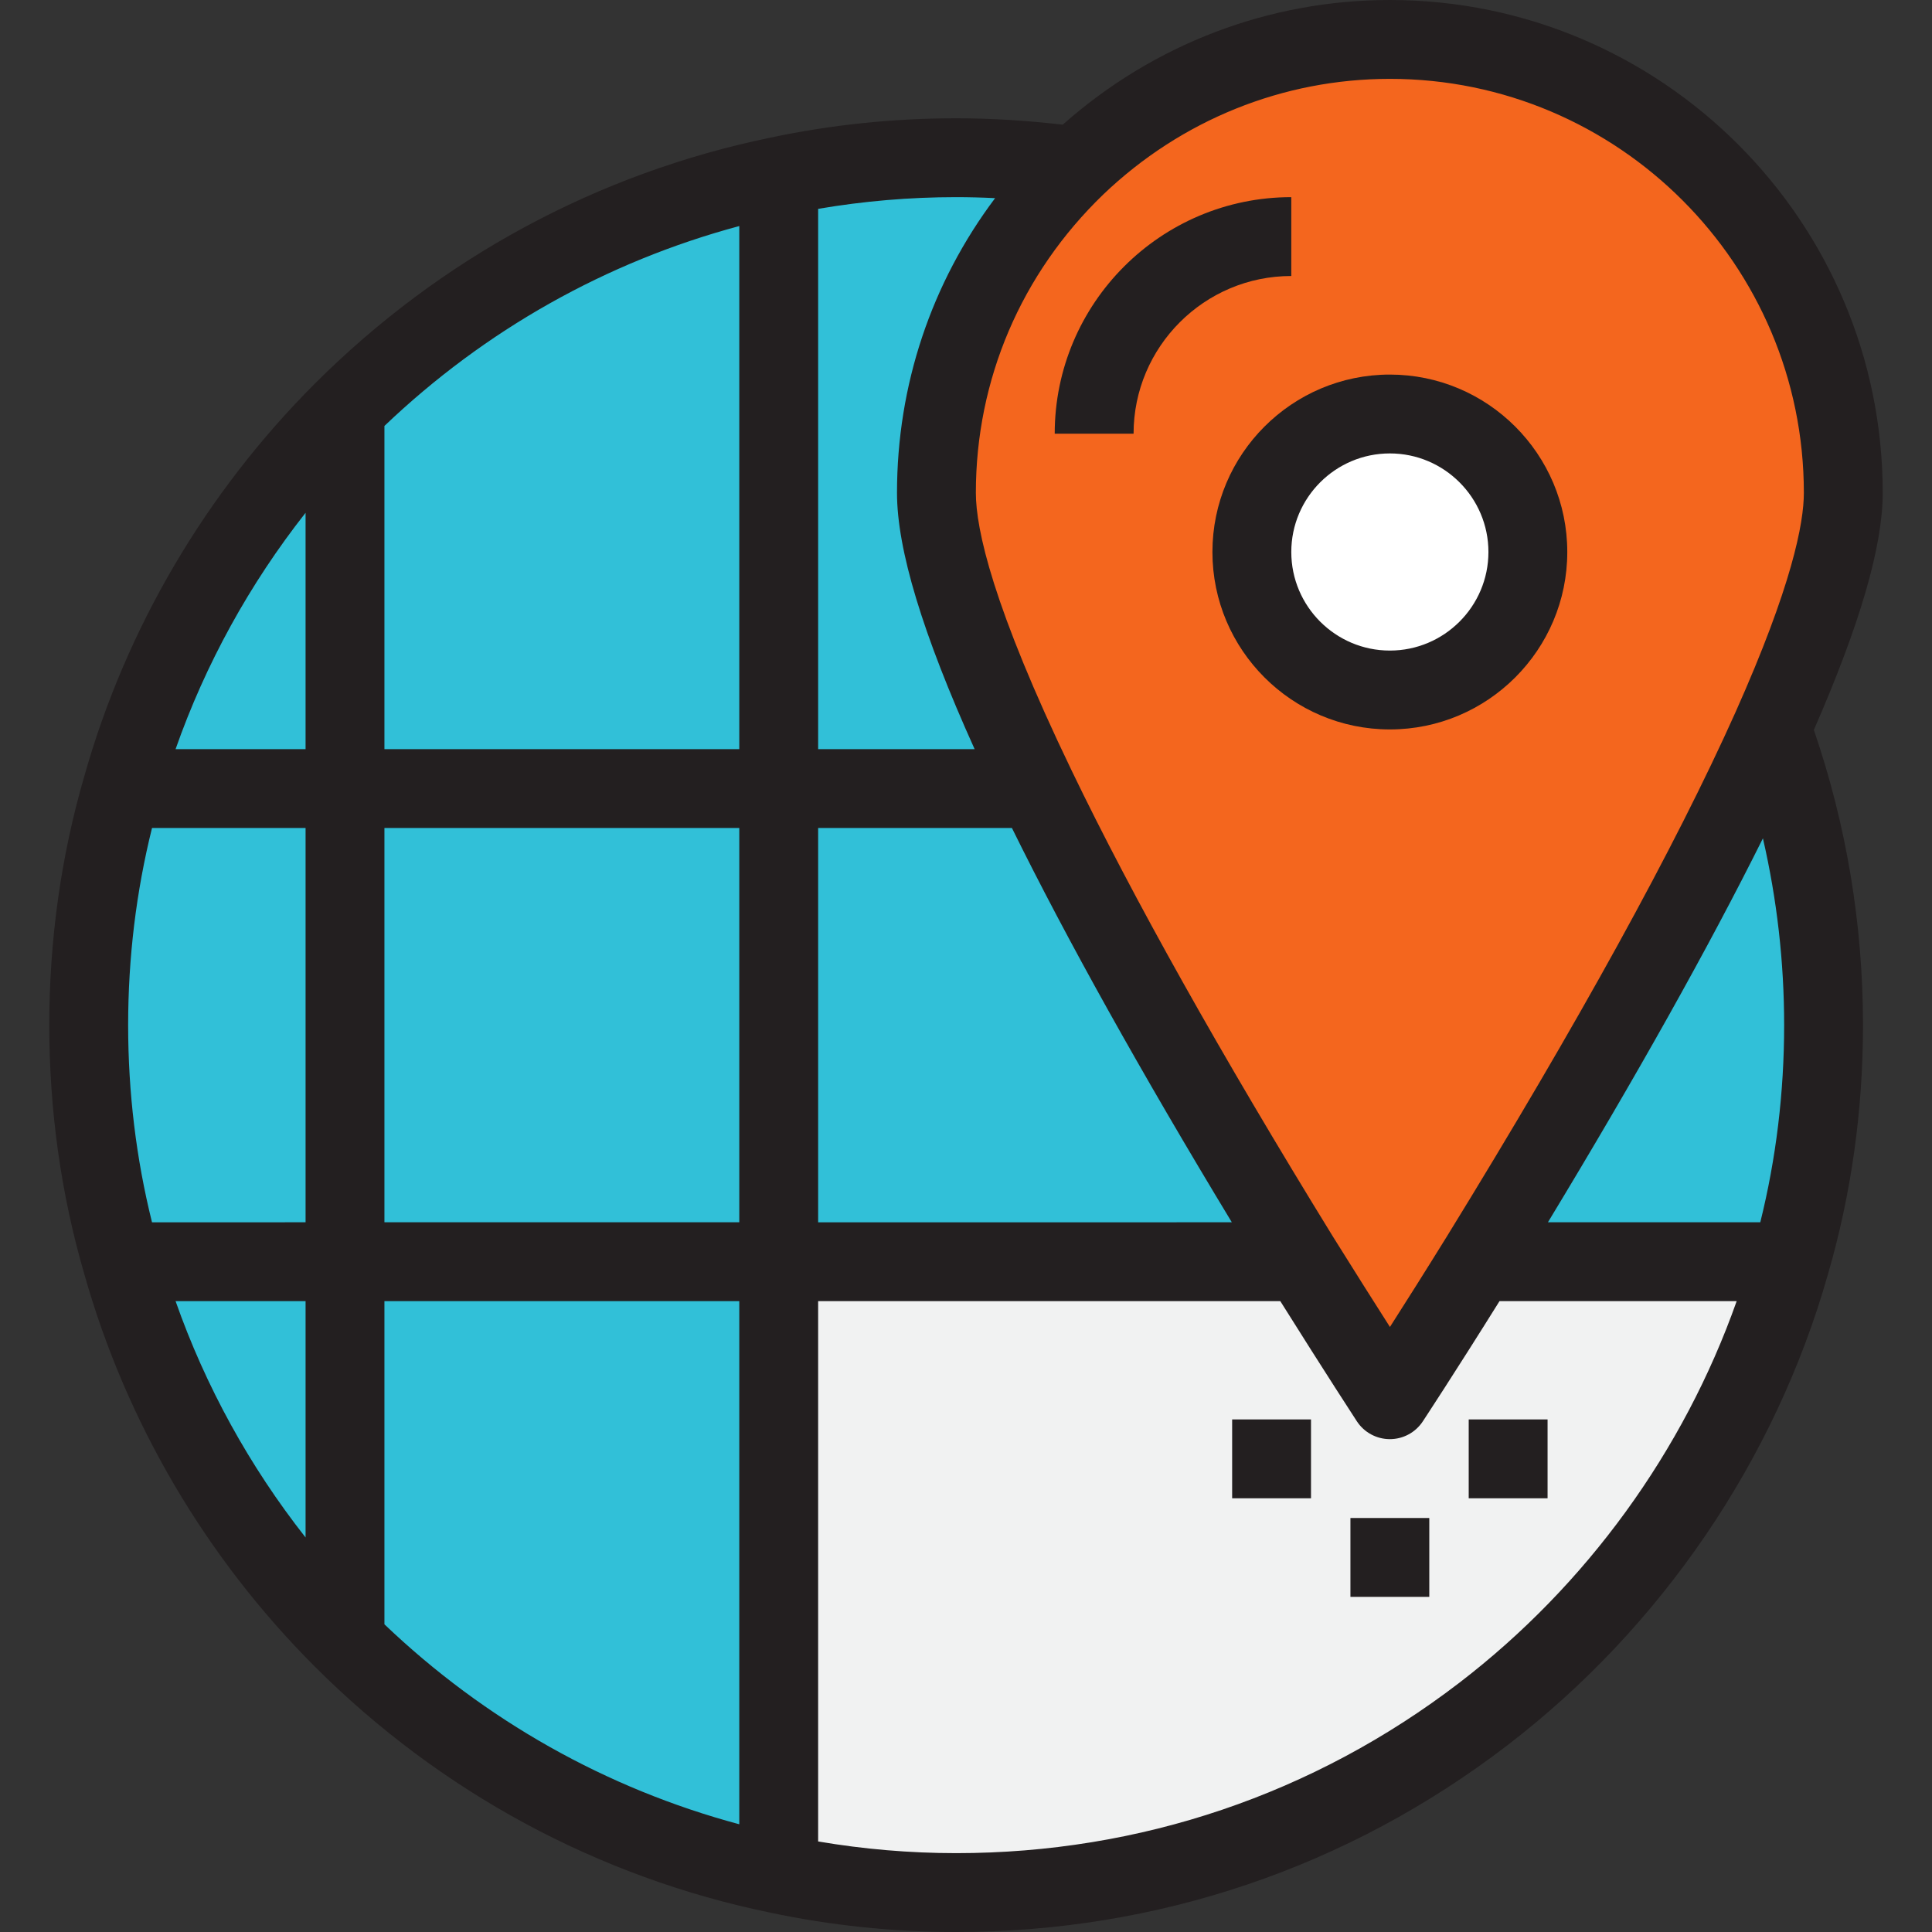 <?xml version="1.0" encoding="iso-8859-1"?>
<!-- Uploaded to: SVG Repo, www.svgrepo.com, Generator: SVG Repo Mixer Tools -->
<svg version="1.1" id="Layer_1" xmlns="http://www.w3.org/2000/svg" xmlns:xlink="http://www.w3.org/1999/xlink" 
	 viewBox="0 0 512 512" xml:space="preserve">
<rect x="0" y="0" width="512" height="512" fill="#333333" stroke="none"/>
<path style="fill:#31C0D8;" d="M472.816,334.367h-78.367l-2.092-1.255c22.572-36.674,56.214-93.418,77.112-140.112
	c8.888,24.551,13.796,51.082,13.796,78.673c0,21.939-3.03,43.051-8.877,63.112L472.816,334.367z"/>
<path style="fill:#F1F2F2;" d="M368.327,370.939c0,0,9.929-15.051,24.031-37.826l2.092,1.255h78.367l1.572,0.418
	c-27.276,96.235-115.888,166.766-221,166.766c-16.194,0-31.867-1.674-47.123-4.908l0.102-0.317V334.367h135.837l2.092-1.255
	C358.5,355.888,368.327,370.939,368.327,370.939z"/>
<g>
	<path style="fill:#31C0D8;" d="M344.296,333.112l-2.092,1.255H206.367V208.98h67.918l0.317-0.204
		C295.387,251.919,324.235,300.511,344.296,333.112z"/>
	<rect x="91.429" y="208.98" style="fill:#31C0D8;" width="114.939" height="125.388"/>
	<path style="fill:#31C0D8;" d="M206.367,334.367v161.959l-0.102,0.317c-44.617-9.194-84.429-31.347-115.464-62.388l0.628-0.623
		v-99.265H206.367z"/>
	<path style="fill:#31C0D8;" d="M91.429,334.367v99.265l-0.628,0.623c-27.271-27.266-47.648-61.326-58.408-99.469l1.566-0.419
		H91.429z"/>
	<path style="fill:#31C0D8;" d="M91.429,208.98v125.388H33.959l-1.566,0.418c-5.852-20.061-8.883-41.173-8.883-63.112
		c0-21.939,3.03-43.051,8.883-63.112l1.566,0.418H91.429z"/>
	<path style="fill:#31C0D8;" d="M91.429,109.714v99.265H33.959l-1.566-0.418c10.76-38.133,31.138-72.205,58.408-99.48
		L91.429,109.714z"/>
	<path style="fill:#31C0D8;" d="M206.367,47.02V208.98H91.429v-99.265l-0.628-0.632c31.036-31.021,70.847-53.183,115.464-62.368
		L206.367,47.02z"/>
	<path style="fill:#31C0D8;" d="M274.602,208.776l-0.317,0.204h-67.918V47.02l-0.102-0.306c15.256-3.244,30.929-4.918,47.123-4.918
		c10.76,0,21.316,0.837,31.765,2.194c-22.781,21.949-36.989,52.562-36.989,86.622C248.163,148.061,259.24,176.898,274.602,208.776z"
		/>
</g>
<path style="fill:#FFFFFF;" d="M368.327,109.714c20.163,0,36.571,16.408,36.571,36.571s-16.408,36.571-36.571,36.571
	s-36.571-16.408-36.571-36.571S348.163,109.714,368.327,109.714z"/>
<path style="fill:#F4661E;" d="M488.49,130.612c0,14.53-7.633,36.878-19.02,62.388c-20.898,46.694-54.541,103.439-77.112,140.112
	c-14.102,22.776-24.031,37.826-24.031,37.826s-9.826-15.051-24.031-37.826c-20.061-32.602-48.909-81.194-69.694-124.337
	c-15.362-31.878-26.439-60.715-26.439-78.164c0-34.062,14.21-64.674,36.989-86.622c21.633-20.684,50.889-33.541,83.174-33.541
	C434.673,10.449,488.49,64.265,488.49,130.612z M404.898,146.286c0-20.163-16.408-36.571-36.571-36.571
	s-36.571,16.408-36.571,36.571s16.408,36.571,36.571,36.571S404.898,166.449,404.898,146.286z"/>
<g>
	<path style="fill:#231F20;" d="M498.939,130.612C498.939,58.593,440.346,0,368.327,0c-32.038,0-62.613,11.691-86.688,33.038
		c-9.952-1.134-19.24-1.691-28.251-1.691c-16.655,0-33.24,1.731-49.229,5.133c-45.726,9.412-87.478,31.962-120.747,65.214
		C54.5,130.61,33.38,166.584,22.361,205.635c-6.17,21.157-9.3,43.376-9.3,66.039s3.129,44.882,9.275,65.949
		c11.042,39.143,32.162,75.112,61.075,104.021c33.244,33.25,74.996,55.807,120.686,65.221c16.071,3.408,32.654,5.136,49.29,5.136
		c53.334,0,103.836-17.1,146.045-49.45c40.864-31.321,71.054-75.682,84.987-124.841c6.168-21.161,9.295-43.38,9.295-66.035
		c0-26.72-4.385-53.017-13.023-78.238C492.954,165.373,498.939,144.782,498.939,130.612z M292.374,51.542
		c20.668-19.761,47.642-30.644,75.953-30.644c60.496,0,109.714,49.218,109.714,109.714c0,8.008-3.142,24.593-18.109,58.119
		c-15.948,35.635-41.678,82.368-76.458,138.879c-5.91,9.545-11.104,17.758-15.126,24.05c-4.016-6.293-9.212-14.499-15.153-24.024
		c-29.744-48.34-53.02-89.856-69.181-123.398c-20.994-43.566-25.401-64.086-25.401-73.627
		C258.612,100.6,270.613,72.51,292.374,51.542z M195.918,483.452c-35.21-9.442-67.426-27.577-94.041-52.991v-85.645h94.041V483.452z
		 M80.98,407.449c-14.829-18.845-26.506-40.025-34.45-62.632h34.45V407.449z M101.878,323.918v-104.49h94.041v104.49H101.878z
		 M80.98,198.531H46.527c7.933-22.585,19.613-43.776,34.452-62.636V198.531z M101.878,112.878
		c26.618-25.404,58.819-43.527,94.041-52.972v138.625h-94.041V112.878z M216.816,219.429h51.356
		c14.529,29.478,34.086,64.537,58.275,104.49H216.816V219.429z M263.711,52.51c-16.878,22.469-25.997,49.547-25.997,78.102
		c0,14.973,6.75,37.283,20.572,67.918h-41.47V55.348c11.995-2.049,24.256-3.103,36.571-3.103
		C256.77,52.245,260.205,52.336,263.711,52.51z M40.286,219.429H80.98v104.49H40.284c-4.196-16.851-6.325-34.385-6.325-52.245
		C33.959,253.835,36.083,236.319,40.286,219.429z M386.72,445.963c-38.53,29.529-84.635,45.139-133.332,45.139
		c-12.293,0-24.545-1.051-36.571-3.099V344.816h122.475c12.021,19.167,20.197,31.698,20.286,31.835
		c1.925,2.948,5.204,4.728,8.725,4.737c0.008,0,0.017,0,0.024,0c3.511,0,6.789-1.764,8.722-4.695
		c0.091-0.138,8.357-12.683,20.336-31.877h62.85C446.184,384.574,420.434,420.124,386.72,445.963z M466.494,323.918h-56.28
		c23.565-38.898,42.64-72.964,56.978-101.748c3.73,16.191,5.625,32.755,5.625,49.503
		C472.816,289.511,470.693,307.03,466.494,323.918z"/>
	<rect x="357.878" y="402.286" style="fill:#231F20;" width="20.898" height="20.898"/>
	<rect x="389.224" y="376.163" style="fill:#231F20;" width="20.898" height="20.898"/>
	<rect x="326.531" y="376.163" style="fill:#231F20;" width="20.898" height="20.898"/>
	<path style="fill:#231F20;" d="M300.408,114.939c0-23.046,18.75-41.796,41.796-41.796V52.245
		c-34.569,0-62.694,28.124-62.694,62.694H300.408z"/>
	<path style="fill:#231F20;" d="M321.306,146.286c0,25.928,21.093,47.02,47.02,47.02s47.02-21.092,47.02-47.02
		s-21.093-47.02-47.02-47.02S321.306,120.359,321.306,146.286z M368.327,120.163c14.404,0,26.122,11.719,26.122,26.122
		c0,14.404-11.719,26.122-26.122,26.122c-14.404,0-26.122-11.719-26.122-26.122C342.204,131.882,353.923,120.163,368.327,120.163z"
		/>
</g>
</svg>